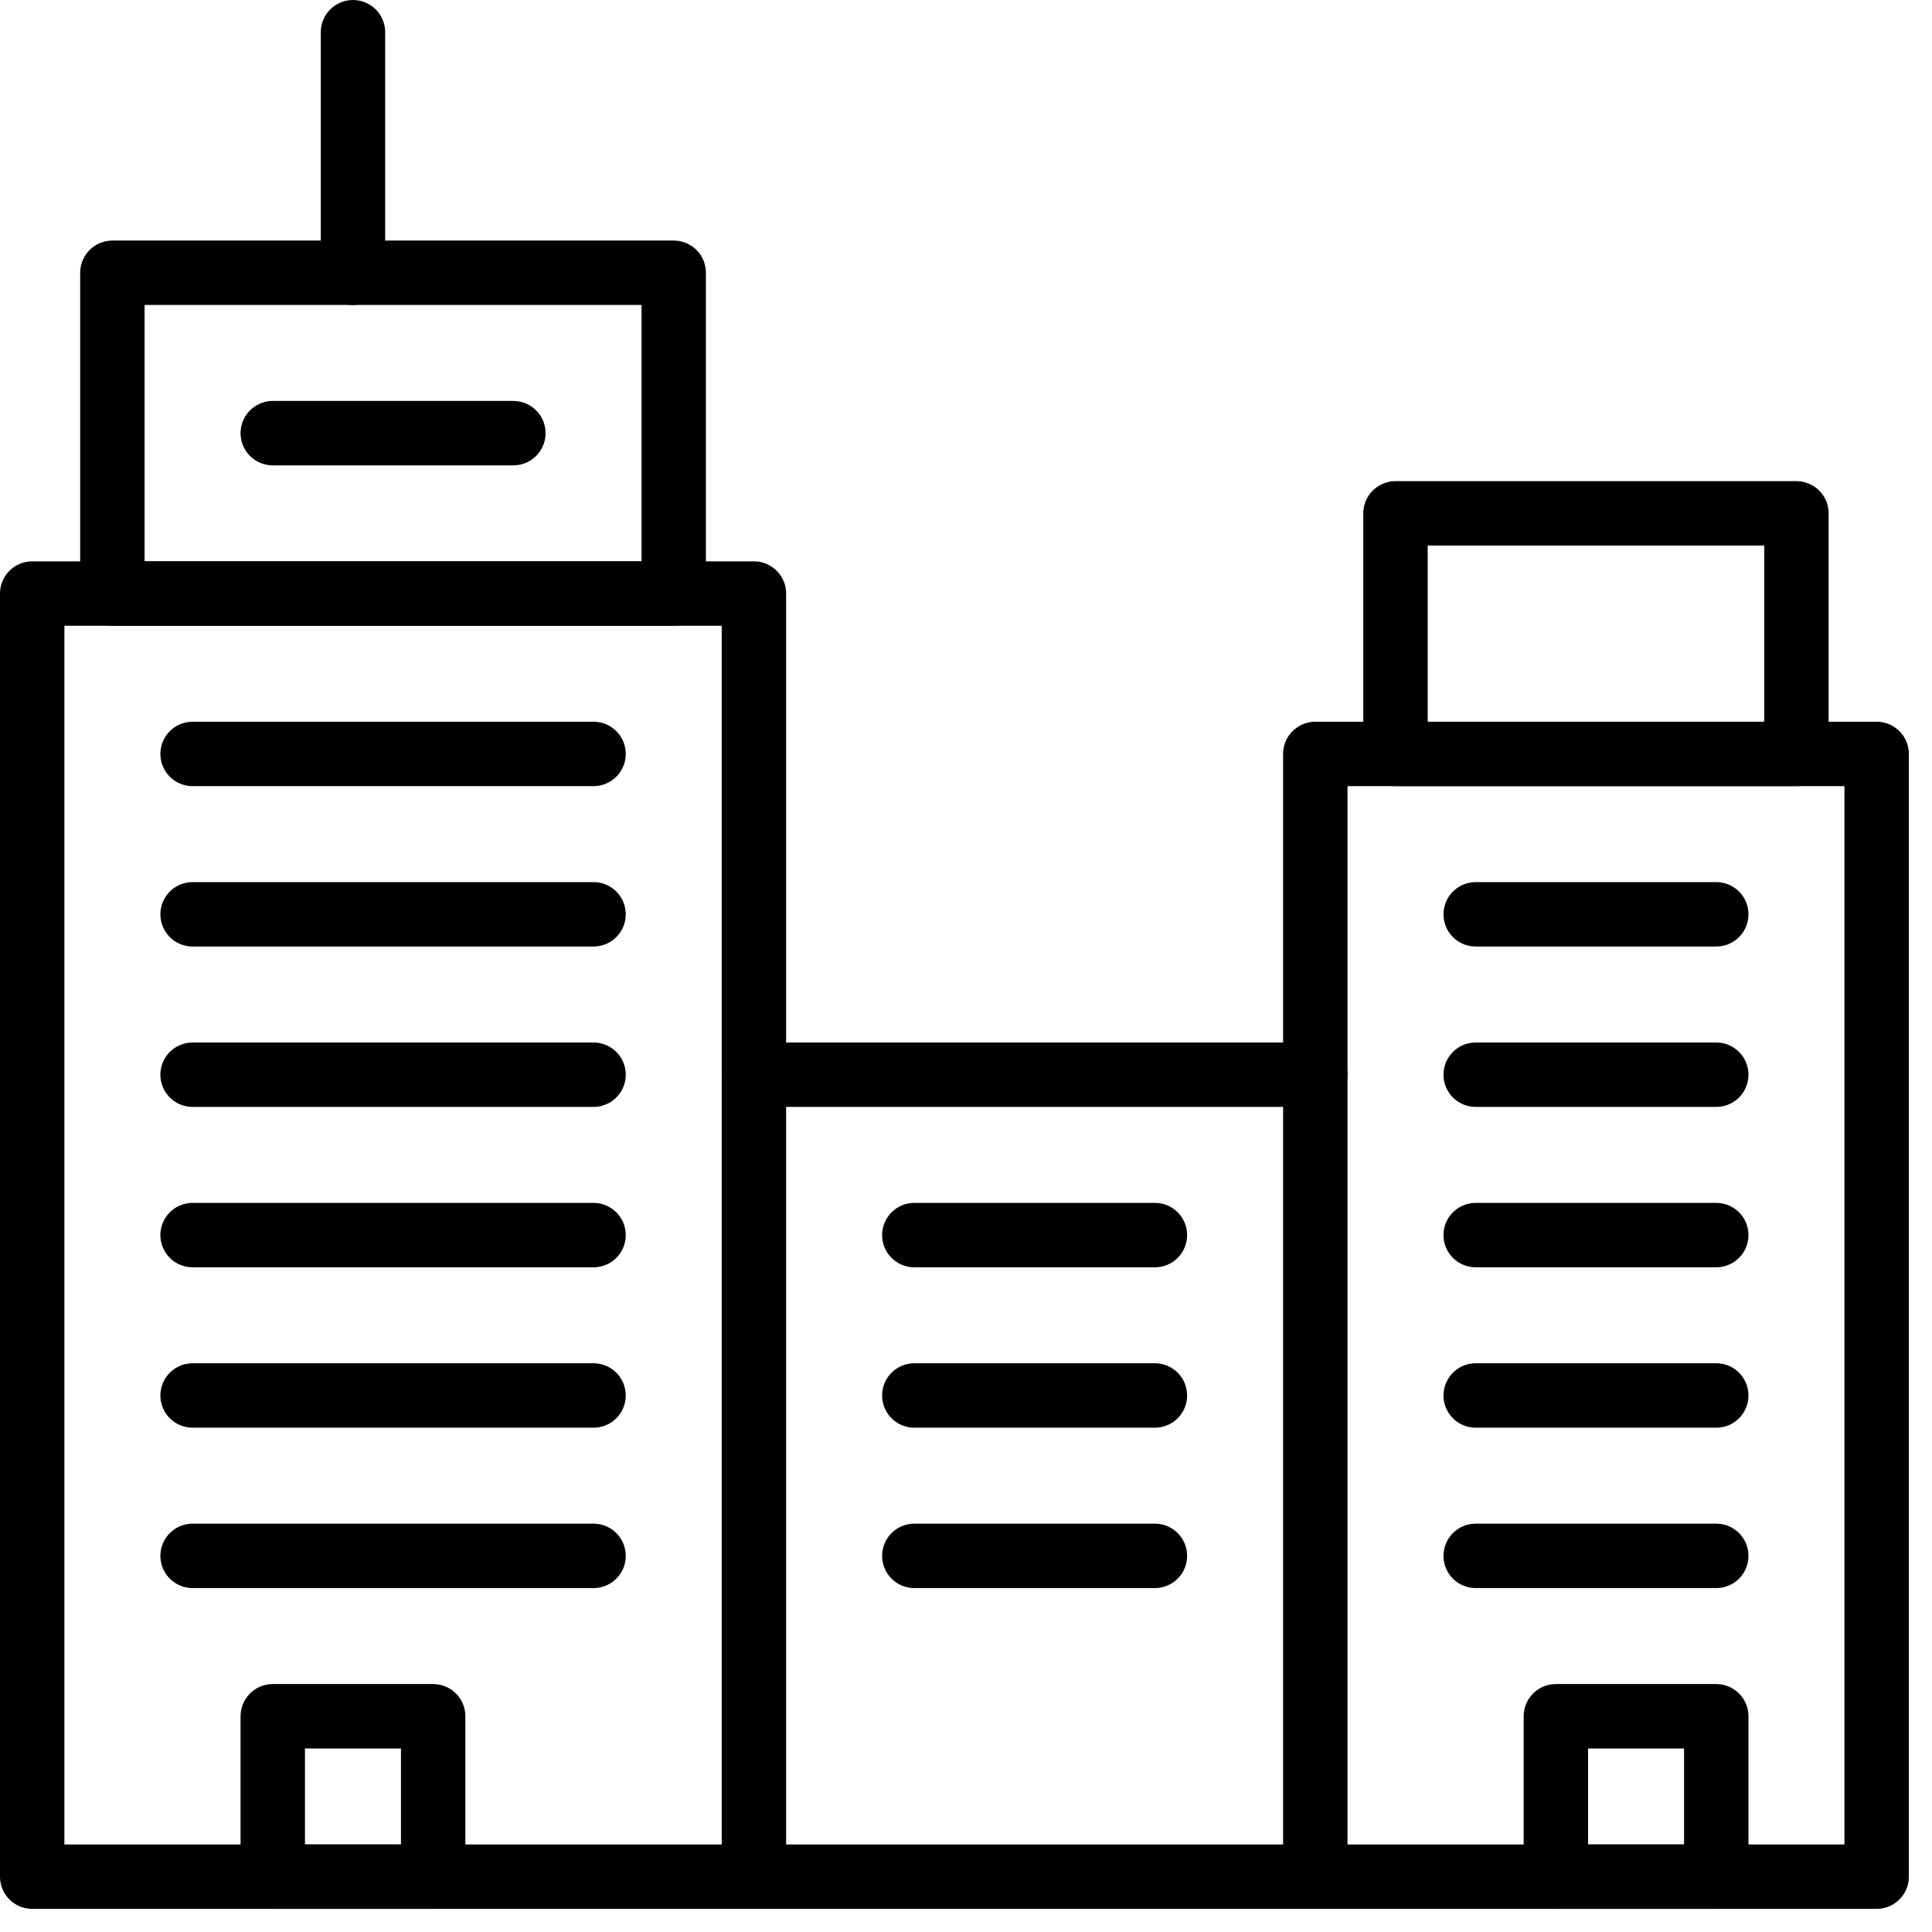 <?xml version="1.0" encoding="UTF-8" standalone="no"?><!DOCTYPE svg PUBLIC "-//W3C//DTD SVG 1.1//EN" "http://www.w3.org/Graphics/SVG/1.1/DTD/svg11.dtd"><svg width="100%" height="100%" viewBox="0 0 60 60" version="1.1" xmlns="http://www.w3.org/2000/svg" xmlns:xlink="http://www.w3.org/1999/xlink" xml:space="preserve" xmlns:serif="http://www.serif.com/" style="fill-rule:evenodd;clip-rule:evenodd;stroke-linecap:round;stroke-linejoin:round;stroke-miterlimit:10;"><g><rect x="1" y="18.433" width="22.414" height="39.848" style="fill:none;stroke:#000;stroke-width:2px;"/><rect x="3.49" y="8.471" width="17.433" height="9.962" style="fill:none;stroke:#000;stroke-width:2px;"/><path d="M10.962,8.471l-0,-7.471" style="fill:none;fill-rule:nonzero;stroke:#000;stroke-width:2px;"/><rect x="40.848" y="23.414" width="17.433" height="34.867" style="fill:none;stroke:#000;stroke-width:2px;"/><rect x="43.338" y="15.943" width="12.452" height="7.471" style="fill:none;stroke:#000;stroke-width:2px;"/><path d="M23.414,33.376l17.434,0" style="fill:none;fill-rule:nonzero;stroke:#000;stroke-width:2px;"/><path d="M23.414,58.281l17.434,0" style="fill:none;fill-rule:nonzero;stroke:#000;stroke-width:2px;"/><path d="M8.471,13.452l7.472,0" style="fill:none;fill-rule:nonzero;stroke:#000;stroke-width:2px;"/><path d="M5.981,23.414l12.452,0" style="fill:none;fill-rule:nonzero;stroke:#000;stroke-width:2px;"/><path d="M5.981,28.395l12.452,0" style="fill:none;fill-rule:nonzero;stroke:#000;stroke-width:2px;"/><path d="M5.981,33.376l12.452,0" style="fill:none;fill-rule:nonzero;stroke:#000;stroke-width:2px;"/><path d="M5.981,38.357l12.452,0" style="fill:none;fill-rule:nonzero;stroke:#000;stroke-width:2px;"/><path d="M5.981,43.338l12.452,0" style="fill:none;fill-rule:nonzero;stroke:#000;stroke-width:2px;"/><path d="M5.981,48.319l12.452,0" style="fill:none;fill-rule:nonzero;stroke:#000;stroke-width:2px;"/><path d="M45.829,28.395l7.471,0" style="fill:none;fill-rule:nonzero;stroke:#000;stroke-width:2px;"/><path d="M45.829,33.376l7.471,0" style="fill:none;fill-rule:nonzero;stroke:#000;stroke-width:2px;"/><path d="M45.829,38.357l7.471,0" style="fill:none;fill-rule:nonzero;stroke:#000;stroke-width:2px;"/><path d="M45.829,43.338l7.471,0" style="fill:none;fill-rule:nonzero;stroke:#000;stroke-width:2px;"/><path d="M45.829,48.319l7.471,0" style="fill:none;fill-rule:nonzero;stroke:#000;stroke-width:2px;"/><path d="M28.395,38.357l7.472,0" style="fill:none;fill-rule:nonzero;stroke:#000;stroke-width:2px;"/><path d="M28.395,43.338l7.472,0" style="fill:none;fill-rule:nonzero;stroke:#000;stroke-width:2px;"/><path d="M28.395,48.319l7.472,0" style="fill:none;fill-rule:nonzero;stroke:#000;stroke-width:2px;"/><rect x="8.471" y="53.3" width="4.981" height="4.981" style="fill:none;stroke:#000;stroke-width:2px;"/><rect x="48.319" y="53.3" width="4.981" height="4.981" style="fill:none;stroke:#000;stroke-width:2px;"/></g></svg>